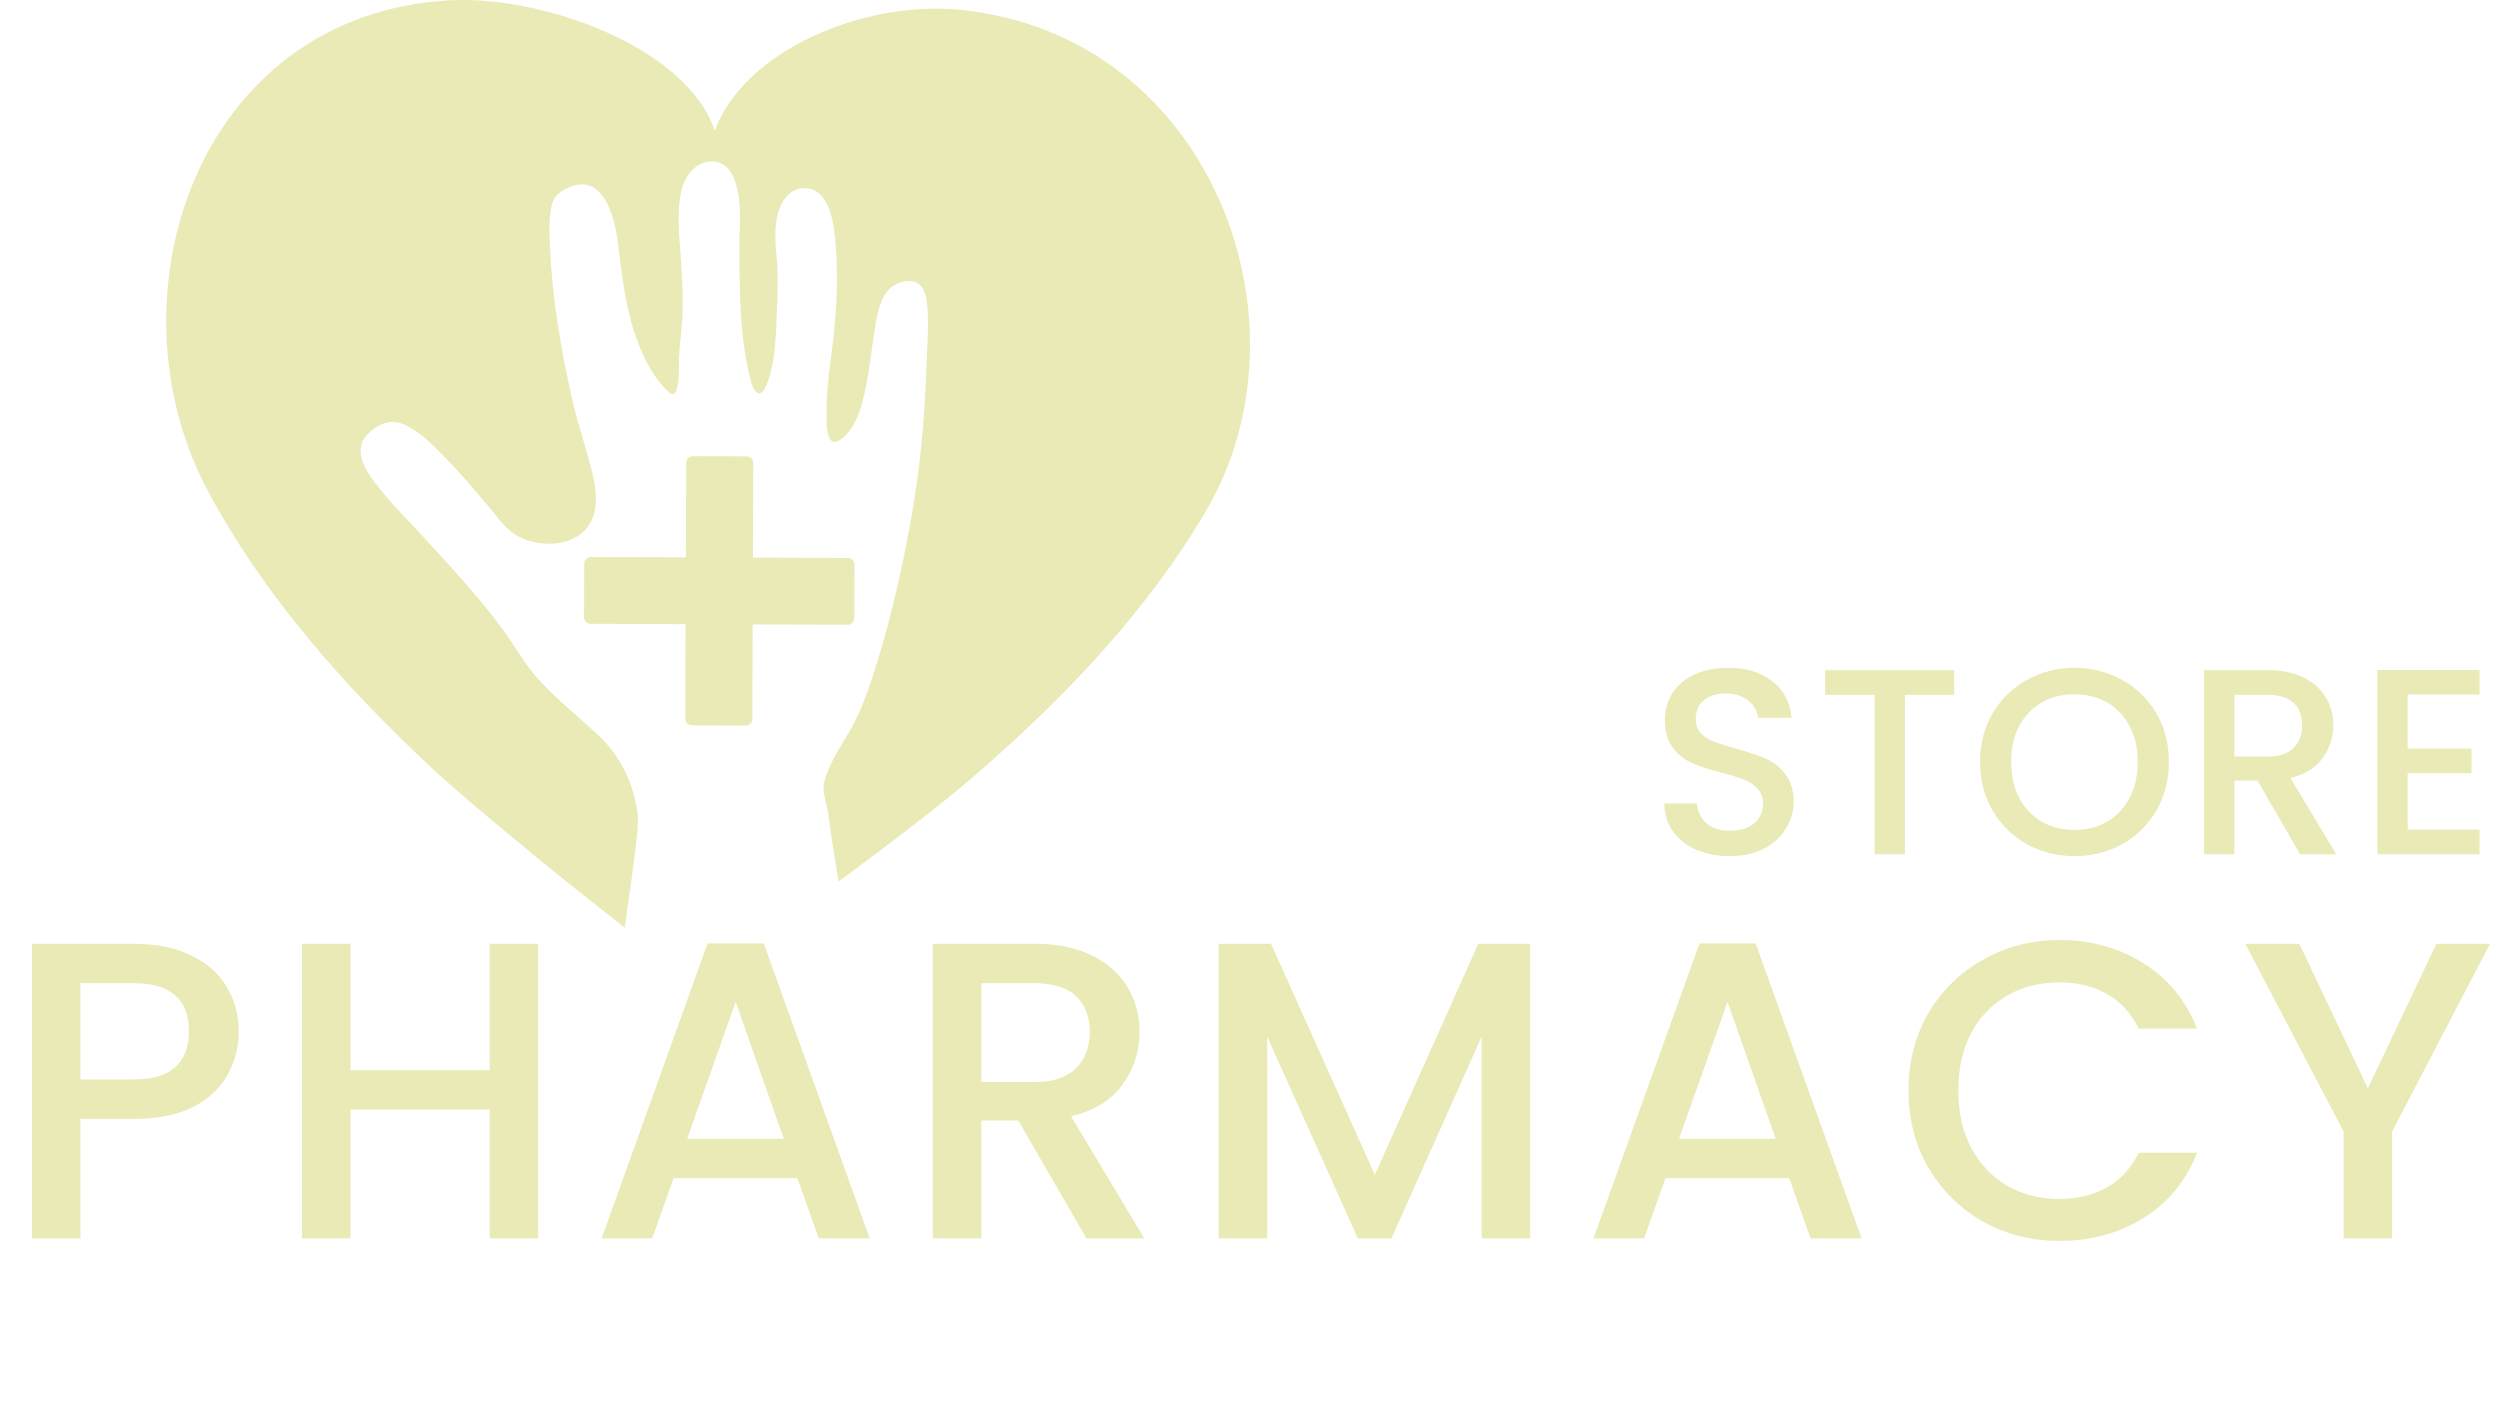 <svg width="218" height="123" viewBox="0 0 218 123" fill="none" xmlns="http://www.w3.org/2000/svg">
<g clip-path="url(#clip0_1033_10016)">
<path d="M20.817 89.951C20.817 91.256 20.508 92.489 19.889 93.646C19.271 94.804 18.281 95.753 16.921 96.492C15.56 97.207 13.816 97.564 11.689 97.564H7.013V107.986H2.783V82.3H11.689C13.668 82.3 15.338 82.645 16.698 83.335C18.083 84 19.11 84.912 19.778 86.07C20.471 87.228 20.817 88.521 20.817 89.951ZM11.689 94.127C13.297 94.127 14.496 93.769 15.288 93.055C16.08 92.316 16.476 91.281 16.476 89.951C16.476 87.142 14.88 85.737 11.689 85.737H7.013V94.127H11.689ZM46.93 82.3V107.986H42.7V96.751H30.566V107.986H26.336V82.3H30.566V93.314H42.7V82.3H46.93ZM69.531 102.738H58.733L56.877 107.986H52.461L61.701 82.263H66.599L75.839 107.986H71.386L69.531 102.738ZM68.343 99.301L64.15 87.364L59.92 99.301H68.343ZM94.735 107.986L88.798 97.712H85.57V107.986H81.34V82.3H90.245C92.225 82.3 93.894 82.645 95.255 83.335C96.64 84.025 97.666 84.949 98.335 86.107C99.027 87.265 99.373 88.558 99.373 89.988C99.373 91.663 98.879 93.191 97.889 94.57C96.924 95.926 95.428 96.85 93.399 97.342L99.782 107.986H94.735ZM85.57 94.349H90.245C91.829 94.349 93.016 93.954 93.808 93.166C94.624 92.378 95.032 91.318 95.032 89.988C95.032 88.657 94.637 87.622 93.845 86.883C93.053 86.119 91.854 85.737 90.245 85.737H85.57V94.349ZM133.431 82.3V107.986H129.201V90.394L121.335 107.986H118.403L110.5 90.394V107.986H106.269V82.3H110.834L119.887 102.442L128.904 82.3H133.431ZM156.023 102.738H145.225L143.37 107.986H138.954L148.194 82.263H153.092L162.331 107.986H157.879L156.023 102.738ZM154.836 99.301L150.643 87.364L146.413 99.301H154.836ZM166.422 95.088C166.422 92.575 167.004 90.32 168.166 88.325C169.354 86.329 170.949 84.777 172.953 83.668C174.982 82.534 177.196 81.968 179.595 81.968C182.341 81.968 184.778 82.645 186.905 84.001C189.057 85.331 190.616 87.228 191.58 89.692H186.497C185.829 88.337 184.901 87.327 183.714 86.661C182.527 85.996 181.154 85.663 179.595 85.663C177.888 85.663 176.367 86.045 175.031 86.809C173.695 87.573 172.644 88.669 171.877 90.099C171.135 91.528 170.764 93.191 170.764 95.088C170.764 96.985 171.135 98.648 171.877 100.077C172.644 101.506 173.695 102.615 175.031 103.403C176.367 104.167 177.888 104.549 179.595 104.549C181.154 104.549 182.527 104.216 183.714 103.551C184.901 102.886 185.829 101.876 186.497 100.521H191.58C190.616 102.985 189.057 104.882 186.905 106.212C184.778 107.543 182.341 108.208 179.595 108.208C177.171 108.208 174.957 107.653 172.953 106.545C170.949 105.411 169.354 103.847 168.166 101.851C167.004 99.855 166.422 97.601 166.422 95.088ZM217.127 82.3L208.592 98.673V107.986H204.362V98.673L195.79 82.3H200.503L206.477 94.903L212.451 82.3H217.127Z" fill="#EAEAB6"/>
<path d="M150.838 74.654C149.755 74.654 148.781 74.47 147.916 74.1C147.05 73.715 146.369 73.176 145.875 72.483C145.38 71.79 145.133 70.982 145.133 70.058H147.962C148.024 70.751 148.294 71.321 148.774 71.767C149.268 72.214 149.957 72.437 150.838 72.437C151.75 72.437 152.461 72.222 152.972 71.79C153.482 71.344 153.737 70.774 153.737 70.081C153.737 69.542 153.575 69.103 153.25 68.764C152.941 68.425 152.547 68.164 152.067 67.979C151.603 67.794 150.954 67.594 150.119 67.379C149.068 67.101 148.21 66.824 147.545 66.547C146.895 66.254 146.339 65.808 145.875 65.207C145.411 64.607 145.179 63.806 145.179 62.805C145.179 61.881 145.411 61.073 145.875 60.38C146.339 59.687 146.988 59.155 147.823 58.786C148.658 58.416 149.624 58.231 150.722 58.231C152.283 58.231 153.559 58.624 154.549 59.41C155.553 60.179 156.11 61.242 156.218 62.597H153.296C153.25 62.012 152.972 61.511 152.461 61.096C151.951 60.68 151.279 60.472 150.444 60.472C149.686 60.472 149.068 60.664 148.588 61.05C148.109 61.435 147.869 61.989 147.869 62.713C147.869 63.205 148.016 63.613 148.31 63.937C148.619 64.245 149.006 64.491 149.47 64.676C149.933 64.861 150.567 65.061 151.371 65.276C152.438 65.569 153.304 65.862 153.969 66.154C154.649 66.447 155.221 66.901 155.685 67.517C156.164 68.118 156.404 68.926 156.404 69.942C156.404 70.758 156.179 71.529 155.731 72.252C155.298 72.976 154.657 73.561 153.806 74.008C152.972 74.439 151.982 74.654 150.838 74.654ZM170.401 58.439V60.587H166.11V74.493H163.466V60.587H159.153V58.439H170.401ZM180.894 74.654C179.394 74.654 178.01 74.308 176.742 73.615C175.49 72.907 174.493 71.929 173.751 70.682C173.023 69.419 172.661 68.002 172.661 66.431C172.661 64.861 173.023 63.452 173.751 62.204C174.493 60.957 175.49 59.987 176.742 59.294C178.01 58.585 179.394 58.231 180.894 58.231C182.408 58.231 183.792 58.585 185.045 59.294C186.312 59.987 187.309 60.957 188.036 62.204C188.763 63.452 189.126 64.861 189.126 66.431C189.126 68.002 188.763 69.419 188.036 70.682C187.309 71.929 186.312 72.907 185.045 73.615C183.792 74.308 182.408 74.654 180.894 74.654ZM180.894 72.368C181.96 72.368 182.911 72.129 183.746 71.652C184.581 71.159 185.23 70.466 185.694 69.573C186.173 68.665 186.413 67.617 186.413 66.431C186.413 65.246 186.173 64.207 185.694 63.313C185.23 62.42 184.581 61.735 183.746 61.257C182.911 60.78 181.96 60.541 180.894 60.541C179.827 60.541 178.876 60.78 178.041 61.257C177.206 61.735 176.549 62.42 176.07 63.313C175.606 64.207 175.374 65.246 175.374 66.431C175.374 67.617 175.606 68.665 176.07 69.573C176.549 70.466 177.206 71.159 178.041 71.652C178.876 72.129 179.827 72.368 180.894 72.368ZM200.564 74.493L196.853 68.071H194.836V74.493H192.192V58.439H197.758C198.994 58.439 200.038 58.655 200.889 59.086C201.754 59.517 202.396 60.095 202.814 60.819C203.247 61.542 203.463 62.35 203.463 63.244C203.463 64.291 203.154 65.246 202.535 66.108C201.932 66.955 200.997 67.533 199.729 67.841L203.718 74.493H200.564ZM194.836 65.969H197.758C198.747 65.969 199.49 65.723 199.984 65.23C200.494 64.738 200.749 64.075 200.749 63.244C200.749 62.412 200.502 61.766 200.007 61.304C199.513 60.826 198.763 60.587 197.758 60.587H194.836V65.969ZM209.952 60.564V65.276H215.518V67.425H209.952V72.345H216.214V74.493H207.309V58.416H216.214V60.564H209.952Z" fill="#EAEAB6"/>
<path d="M83.777 0.859C75.495 0.007 64.959 4.284 62.32 11.403C59.974 4.184 47.334 -0.48 39.02 0.039C17.083 1.406 9.162 25.97 18.107 42.772C22.923 51.813 29.942 59.775 37.634 66.954C39.752 68.93 42.971 71.636 46.346 74.382C46.328 74.378 46.309 74.373 46.291 74.369C49.104 76.655 52.012 78.964 54.477 80.896C54.998 77.084 55.753 72.351 55.611 71.085C55.314 68.411 54.134 65.947 52.158 64.097C50.142 62.207 47.979 60.586 46.255 58.395C45.5 57.434 44.901 56.373 44.197 55.38C43.488 54.382 42.729 53.417 41.947 52.474C40.346 50.543 38.65 48.689 36.944 46.849C35.494 45.282 33.953 43.756 32.668 42.053C31.799 40.9 30.798 39.21 31.996 37.931C32.855 37.015 34.003 36.473 35.192 36.997C36.564 37.598 37.708 38.76 38.736 39.812C40.035 41.137 41.238 42.554 42.441 43.966C43.191 44.845 43.95 45.997 44.942 46.626C46.684 47.728 49.712 47.778 51.125 46.111C52.213 44.831 52.058 42.959 51.697 41.438C51.161 39.197 50.393 37.015 49.881 34.76C48.902 30.447 48.157 26.015 47.965 21.588C47.91 20.345 47.823 18.983 48.148 17.762C48.349 16.992 48.948 16.632 49.657 16.327C52.588 15.079 53.576 18.883 53.855 20.991C54.216 23.72 54.45 26.393 55.337 29.026C55.89 30.666 56.622 32.378 57.811 33.672C58.09 33.977 58.698 34.756 58.945 34.127C59.283 33.257 59.169 32.109 59.21 31.194C59.269 29.882 59.48 28.584 59.521 27.272C59.567 25.801 59.484 24.325 59.393 22.859C59.269 20.8 58.945 18.55 59.448 16.514C59.777 15.198 60.838 13.913 62.347 14.095C63.76 14.264 64.236 15.926 64.41 17.106C64.524 17.88 64.543 18.668 64.515 19.452C64.483 20.399 64.46 21.319 64.469 22.271C64.511 25.66 64.524 29.194 65.302 32.51C65.416 32.998 65.544 33.777 65.919 34.15C66.376 34.61 66.724 33.863 66.879 33.471C67.611 31.636 67.643 29.445 67.73 27.495C67.812 25.706 67.886 23.925 67.702 22.139C67.542 20.572 67.479 18.459 68.558 17.17C69.358 16.213 70.771 16.122 71.608 17.056C72.513 18.067 72.705 19.661 72.834 20.95C73.153 24.271 72.929 27.769 72.477 31.071C72.257 32.656 72.083 34.259 72.075 35.858C72.075 36.464 71.946 39.106 73.122 38.431C74.503 37.639 75.046 35.763 75.38 34.332C75.783 32.597 75.948 30.82 76.226 29.067C76.419 27.846 76.597 26.325 77.42 25.337C77.919 24.735 78.998 24.325 79.771 24.581C80.617 24.863 80.786 25.879 80.855 26.644C81.015 28.475 80.841 30.347 80.777 32.182C80.63 36.395 80.269 40.508 79.547 44.667C78.801 48.971 77.85 53.257 76.584 57.439C76.08 59.106 75.527 60.764 74.818 62.353C74.086 63.993 72.952 65.409 72.257 67.067C72.033 67.605 71.79 68.22 71.818 68.817C71.85 69.55 72.148 70.31 72.243 71.053C72.276 71.29 72.298 71.526 72.33 71.763C72.431 72.62 72.792 74.824 73.122 76.874C77.475 73.658 81.961 70.238 84.696 67.887C92.676 61.023 100.016 53.344 105.197 44.498C114.823 28.065 105.627 3.096 83.763 0.855L83.777 0.859Z" fill="#EAEAB6"/>
<path d="M73.944 48.652L66.366 48.625C66.129 48.625 65.896 48.625 65.658 48.625C65.662 46.794 65.671 44.958 65.676 43.127C65.676 42.207 65.68 41.287 65.685 40.367C65.685 40.062 65.424 39.797 65.118 39.797C63.549 39.793 61.976 39.788 60.408 39.779C60.101 39.779 59.836 40.039 59.836 40.344C59.827 42.858 59.818 45.377 59.809 47.891C59.809 48.128 59.809 48.361 59.809 48.597C57.97 48.593 56.127 48.584 54.289 48.579C53.365 48.579 52.441 48.575 51.518 48.57C51.211 48.57 50.946 48.83 50.946 49.135C50.941 50.697 50.937 52.264 50.928 53.826C50.928 53.999 50.992 54.131 51.088 54.222C51.179 54.323 51.312 54.396 51.495 54.396C54.019 54.405 56.548 54.414 59.073 54.423C59.31 54.423 59.544 54.423 59.781 54.423C59.777 56.254 59.767 58.09 59.763 59.921L59.754 62.681C59.754 62.986 60.014 63.25 60.321 63.25C61.889 63.255 63.463 63.259 65.031 63.268C65.205 63.268 65.337 63.204 65.429 63.109C65.534 63.018 65.603 62.886 65.603 62.704L65.63 55.156C65.63 54.919 65.63 54.687 65.63 54.45C67.469 54.455 69.312 54.464 71.15 54.468C72.074 54.468 72.998 54.473 73.921 54.478C74.228 54.478 74.493 54.218 74.493 53.913C74.497 52.35 74.502 50.784 74.511 49.221C74.511 48.916 74.25 48.652 73.944 48.652Z" fill="#EAEAB6"/>
</g>
<defs>
<clipPath id="clip0_1033_10016">
<rect width="218" height="123" fill="white"/>
</clipPath>
</defs>
</svg>
